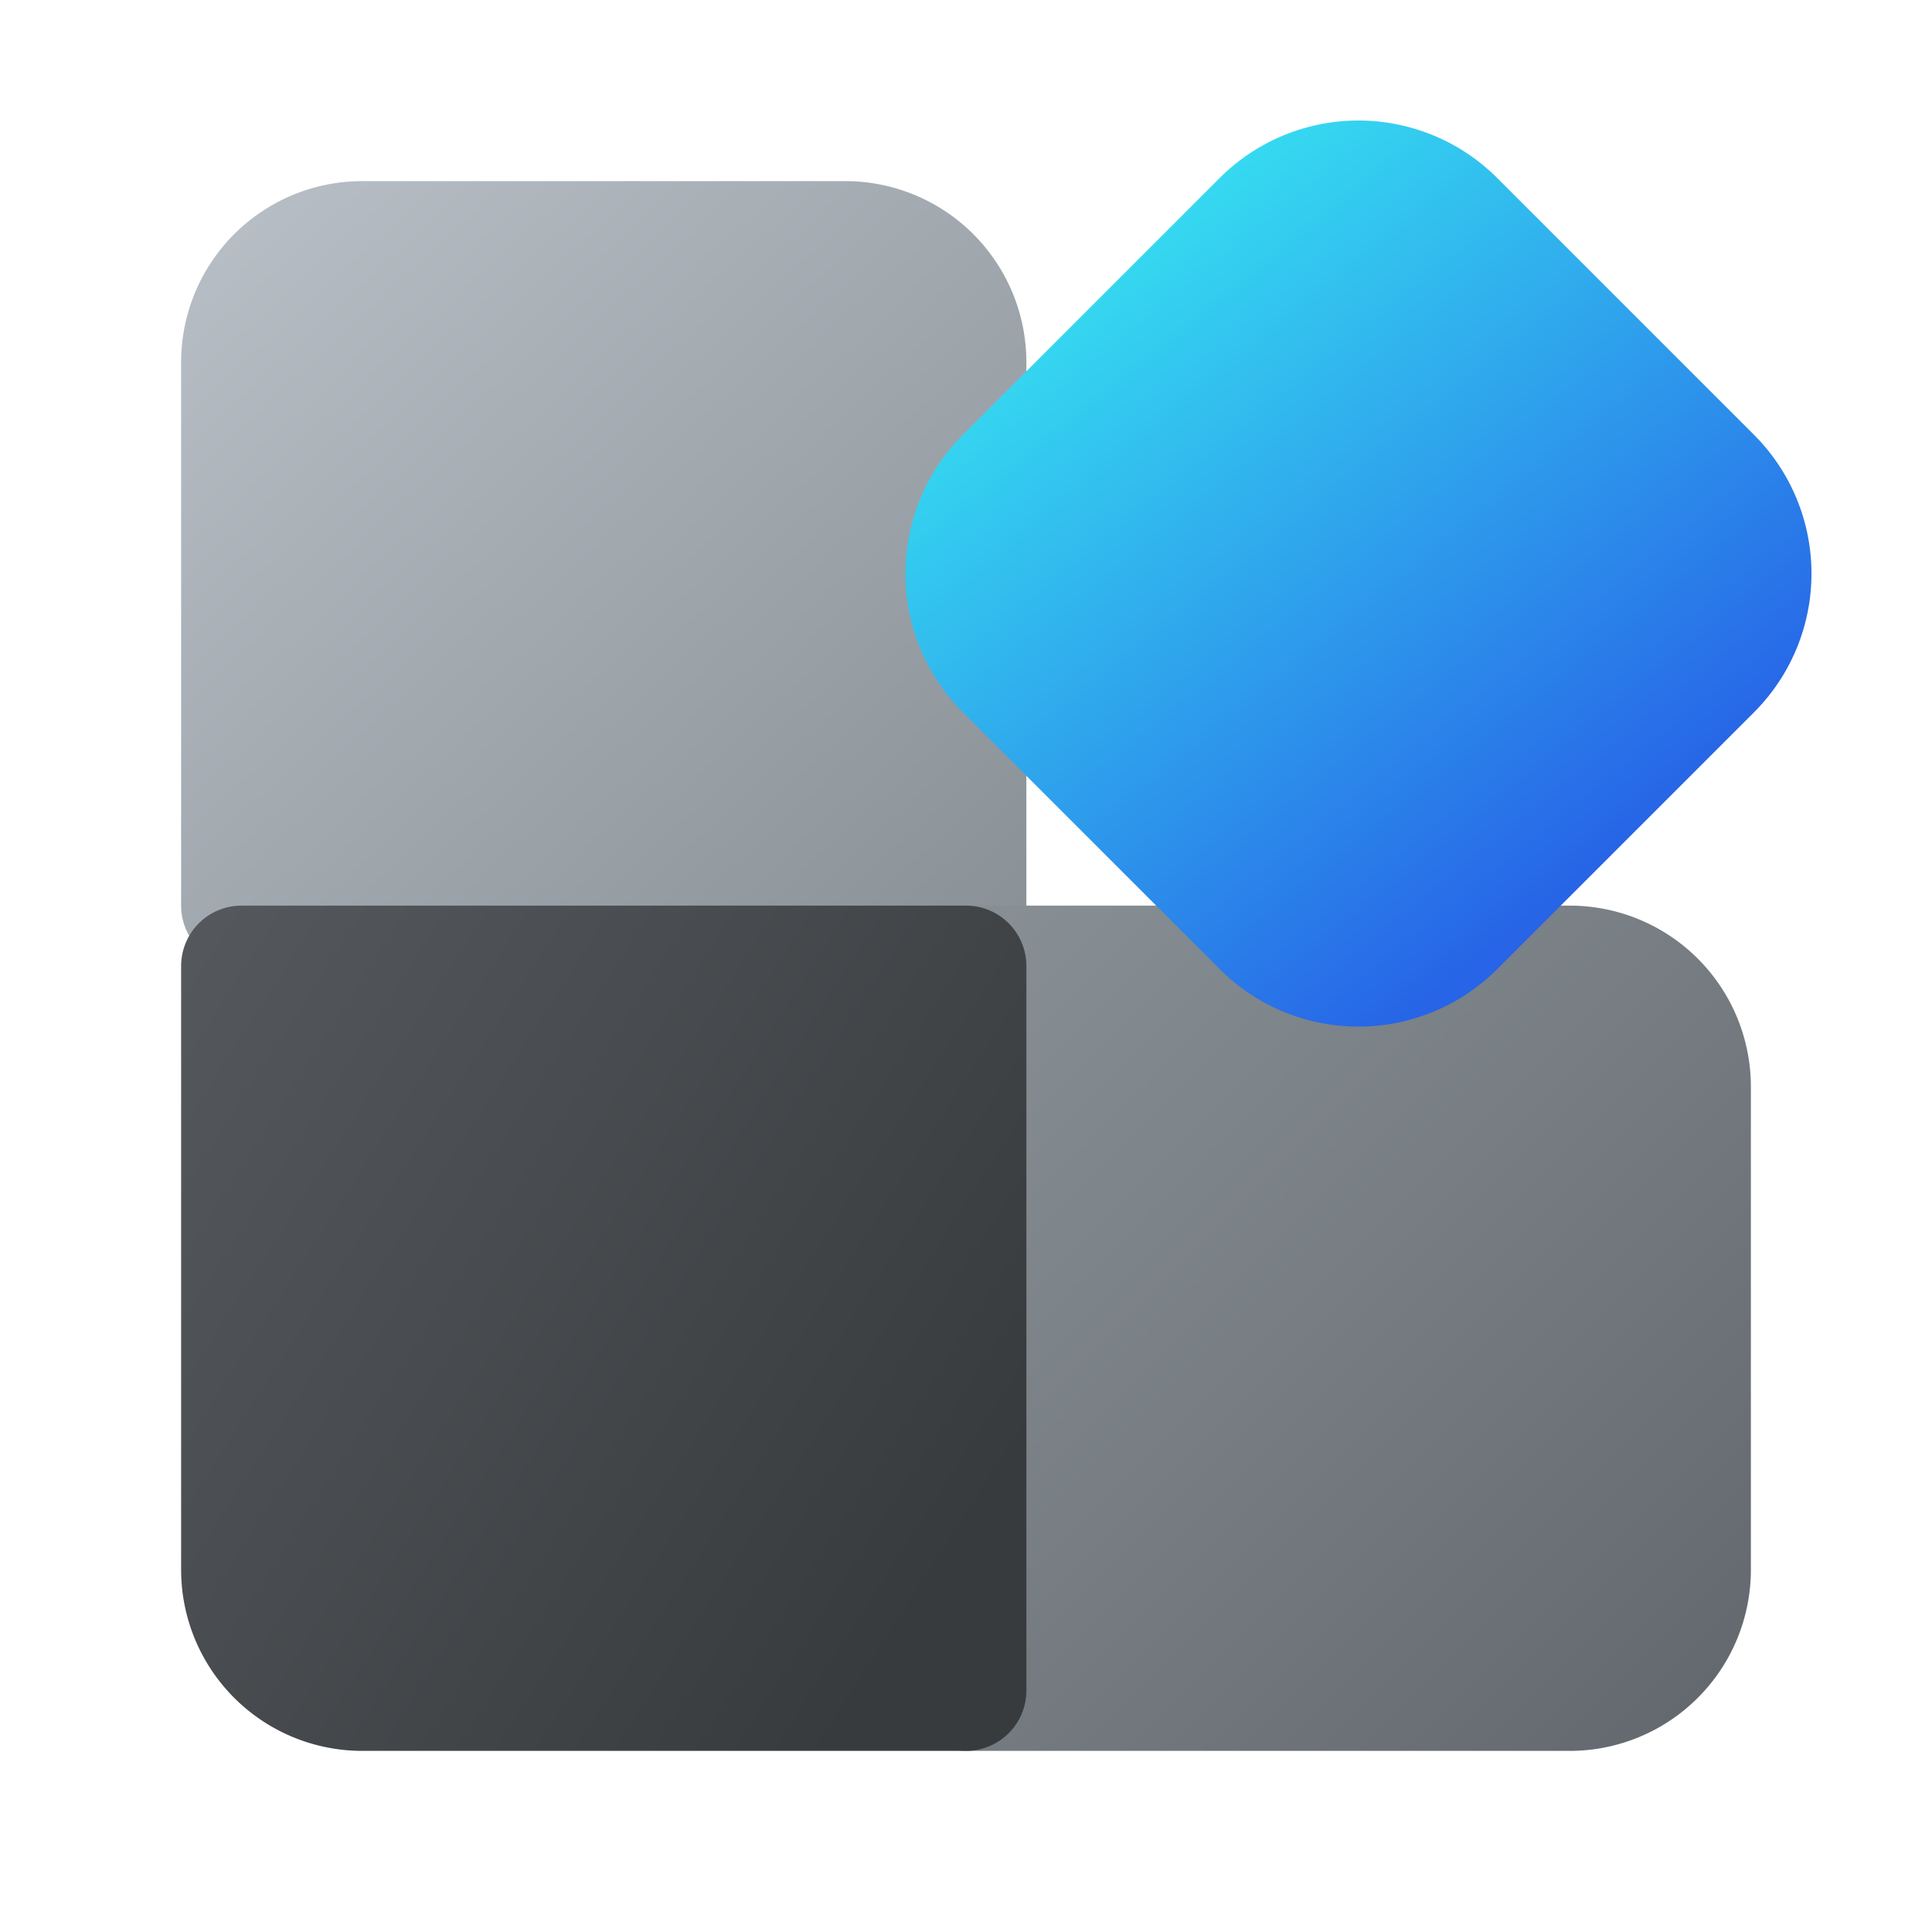 <svg width="32" height="32" viewBox="0 0 32 32" xmlns="http://www.w3.org/2000/svg"><path d="M3 6a3 3 0 0 1 3-3h8a3 3 0 0 1 3 3v9a1 1 0 0 1-1 1H4a1 1 0 0 1-1-1V6Z" fill="url(#paint0_linear_74105_6478)"/><path d="M26 15a3 3 0 0 1 3 3v8a3 3 0 0 1-3 3H16a1 1 0 0 1-1-1V16a1 1 0 0 1 1-1h10Z" fill="url(#paint1_linear_74105_6478)"/><path d="M17 28a1 1 0 0 1-1 1H6a3 3 0 0 1-3-3V16a1 1 0 0 1 1-1h12a1 1 0 0 1 1 1v12Z" fill="url(#paint2_linear_74105_6478)"/><path d="M20.2 2.95a3.25 3.25 0 0 1 4.6 0l4.25 4.25a3.25 3.25 0 0 1 0 4.6l-4.25 4.25a3.25 3.25 0 0 1-4.6 0l-4.25-4.25a3.25 3.25 0 0 1 0-4.6l4.25-4.25Z" fill="url(#paint3_linear_74105_6478)"/><defs><linearGradient id="paint0_linear_74105_6478" x1="3" y1="3" x2="15.96" y2="16.96" gradientUnits="userSpaceOnUse"><stop stop-color="#B9C0C7"/><stop offset="1" stop-color="#889096"/></linearGradient><linearGradient id="paint1_linear_74105_6478" x1="29" y1="28" x2="16" y2="15" gradientUnits="userSpaceOnUse"><stop stop-color="#63686E"/><stop offset="1" stop-color="#889096"/></linearGradient><linearGradient id="paint2_linear_74105_6478" x1="3" y1="15" x2="17" y2="24" gradientUnits="userSpaceOnUse"><stop stop-color="#55595E"/><stop offset="1" stop-color="#383B3D"/></linearGradient><linearGradient id="paint3_linear_74105_6478" x1="27.4" y1="13.63" x2="18.9" y2="3.15" gradientUnits="userSpaceOnUse"><stop stop-color="#2764E7"/><stop offset="1" stop-color="#36DFF1"/></linearGradient></defs></svg>